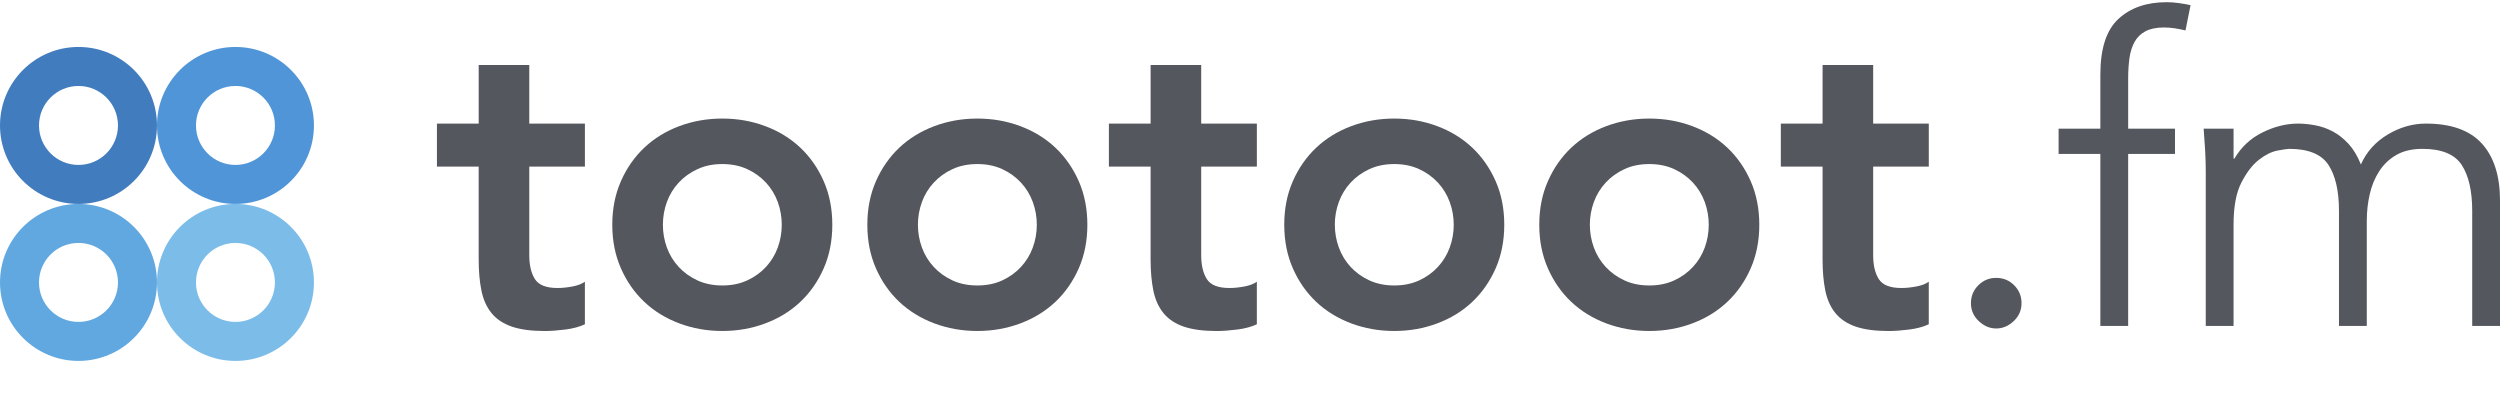 <?xml version="1.0" encoding="UTF-8" standalone="no"?>
<svg
   xmlns:dc="http://purl.org/dc/elements/1.1/"
   xmlns:cc="http://creativecommons.org/ns#"
   xmlns:rdf="http://www.w3.org/1999/02/22-rdf-syntax-ns#"
   xmlns:svg="http://www.w3.org/2000/svg"
   xmlns="http://www.w3.org/2000/svg"
   version="1.1"
   id="svg2"
   xml:space="preserve"
   width="144.002"
   height="23.663"
   viewBox="0 0 144.002 23.663"><defs
     id="defs6" /><g
     id="g10"
     transform="translate(0,0.126)"><path
       d="m 25.168,9.47 c 0,0 0,-2.477 0,-2.477 0,0 2.405,0 2.405,0 0,0 0,-3.375 0,-3.375 0,0 2.914,0 2.914,0 0,0 0,3.375 0,3.375 0,0 3.204,0 3.204,0 0,0 0,2.477 0,2.477 0,0 -3.204,0 -3.204,0 0,0 0,5.099 0,5.099 0,0.583 0.109,1.044 0.327,1.384 0.219,0.34 0.651,0.51 1.298,0.51 0.26,0 0.543,-0.028 0.85,-0.085 0.308,-0.056 0.55,-0.149 0.728,-0.279 0,0 0,2.453 0,2.453 -0.308,0.146 -0.683,0.247 -1.128,0.304 -0.446,0.056 -0.838,0.085 -1.178,0.085 -0.777,0 -1.412,-0.085 -1.906,-0.255 -0.493,-0.17 -0.884,-0.429 -1.166,-0.777 -0.284,-0.348 -0.477,-0.781 -0.582,-1.299 -0.107,-0.518 -0.158,-1.117 -0.158,-1.797 0,0 0,-5.342 0,-5.342 0,0 -2.405,0 -2.405,0"
       style="fill:#54575d;fill-opacity:1;fill-rule:nonzero;stroke:none"
       id="path120" /><path
       d="m 38.184,12.821 c 0,0.453 0.075,0.891 0.229,1.311 0.154,0.421 0.381,0.793 0.681,1.117 0.3,0.324 0.659,0.583 1.081,0.777 0.42,0.194 0.898,0.291 1.432,0.291 0.535,0 1.012,-0.097 1.432,-0.291 0.422,-0.194 0.781,-0.453 1.081,-0.777 0.3,-0.324 0.525,-0.696 0.681,-1.117 0.152,-0.421 0.229,-0.858 0.229,-1.311 0,-0.453 -0.077,-0.89 -0.229,-1.311 C 44.645,11.089 44.42,10.717 44.12,10.393 43.82,10.069 43.461,9.81 43.039,9.616 42.619,9.421 42.141,9.324 41.607,9.324 c -0.535,0 -1.012,0.097 -1.432,0.292 -0.422,0.194 -0.781,0.453 -1.081,0.777 -0.3,0.324 -0.527,0.696 -0.681,1.117 -0.154,0.421 -0.229,0.859 -0.229,1.311 0,0 0,0 0,0 m -2.916,0 c 0,-0.923 0.166,-1.76 0.499,-2.513 0.331,-0.753 0.781,-1.396 1.347,-1.93 0.566,-0.534 1.239,-0.947 2.014,-1.238 0.777,-0.291 1.604,-0.437 2.478,-0.437 0.874,0 1.701,0.146 2.476,0.437 0.777,0.291 1.45,0.704 2.016,1.238 0.566,0.534 1.016,1.178 1.347,1.93 0.331,0.753 0.497,1.59 0.497,2.513 0,0.923 -0.166,1.761 -0.497,2.513 -0.331,0.753 -0.781,1.396 -1.347,1.93 -0.566,0.534 -1.239,0.947 -2.016,1.238 -0.775,0.291 -1.602,0.437 -2.476,0.437 -0.874,0 -1.701,-0.146 -2.478,-0.437 -0.775,-0.292 -1.448,-0.704 -2.014,-1.238 -0.566,-0.534 -1.016,-1.178 -1.347,-1.93 -0.333,-0.753 -0.499,-1.59 -0.499,-2.513"
       style="fill:#54575d;fill-opacity:1;fill-rule:nonzero;stroke:none"
       id="path122" /><path
       d="m 52.873,12.821 c 0,0.453 0.077,0.891 0.231,1.311 0.154,0.421 0.381,0.793 0.681,1.117 0.298,0.324 0.659,0.583 1.079,0.777 0.42,0.194 0.9,0.291 1.432,0.291 0.535,0 1.012,-0.097 1.434,-0.291 0.42,-0.194 0.779,-0.453 1.079,-0.777 0.3,-0.324 0.527,-0.696 0.681,-1.117 0.154,-0.421 0.231,-0.858 0.231,-1.311 0,-0.453 -0.077,-0.89 -0.231,-1.311 -0.154,-0.42 -0.381,-0.793 -0.681,-1.117 -0.3,-0.324 -0.659,-0.583 -1.079,-0.777 -0.422,-0.195 -0.9,-0.292 -1.434,-0.292 -0.533,0 -1.012,0.097 -1.432,0.292 -0.42,0.194 -0.781,0.453 -1.079,0.777 -0.3,0.324 -0.527,0.696 -0.681,1.117 -0.154,0.421 -0.231,0.859 -0.231,1.311 0,0 0,0 0,0 m -2.914,0 c 0,-0.923 0.166,-1.76 0.497,-2.513 0.331,-0.753 0.781,-1.396 1.347,-1.93 0.568,-0.534 1.239,-0.947 2.016,-1.238 0.777,-0.291 1.602,-0.437 2.476,-0.437 0.876,0 1.701,0.146 2.478,0.437 0.777,0.291 1.448,0.704 2.016,1.238 0.566,0.534 1.014,1.178 1.347,1.93 0.331,0.753 0.497,1.59 0.497,2.513 0,0.923 -0.166,1.761 -0.497,2.513 -0.333,0.753 -0.781,1.396 -1.347,1.93 -0.568,0.534 -1.239,0.947 -2.016,1.238 -0.777,0.291 -1.602,0.437 -2.478,0.437 -0.874,0 -1.699,-0.146 -2.476,-0.437 -0.777,-0.292 -1.448,-0.704 -2.016,-1.238 -0.566,-0.534 -1.016,-1.178 -1.347,-1.93 -0.331,-0.753 -0.497,-1.59 -0.497,-2.513"
       style="fill:#54575d;fill-opacity:1;fill-rule:nonzero;stroke:none"
       id="path124" /><path
       d="m 63.873,9.47 c 0,0 0,-2.477 0,-2.477 0,0 2.403,0 2.403,0 0,0 0,-3.375 0,-3.375 0,0 2.914,0 2.914,0 0,0 0,3.375 0,3.375 0,0 3.206,0 3.206,0 0,0 0,2.477 0,2.477 0,0 -3.206,0 -3.206,0 0,0 0,5.099 0,5.099 0,0.583 0.11,1.044 0.327,1.384 0.219,0.34 0.653,0.51 1.3,0.51 0.258,0 0.543,-0.028 0.85,-0.085 0.306,-0.056 0.55,-0.149 0.728,-0.279 0,0 0,2.453 0,2.453 -0.308,0.146 -0.685,0.247 -1.128,0.304 -0.446,0.056 -0.838,0.085 -1.178,0.085 -0.777,0 -1.412,-0.085 -1.908,-0.255 -0.493,-0.17 -0.882,-0.429 -1.164,-0.777 -0.284,-0.348 -0.479,-0.781 -0.584,-1.299 -0.105,-0.518 -0.158,-1.117 -0.158,-1.797 0,0 0,-5.342 0,-5.342 0,0 -2.403,0 -2.403,0"
       style="fill:#54575d;fill-opacity:1;fill-rule:nonzero;stroke:none"
       id="path126" /><path
       d="m 76.888,12.821 c 0,0.453 0.077,0.891 0.231,1.311 0.154,0.421 0.381,0.793 0.679,1.117 0.3,0.324 0.661,0.583 1.081,0.777 0.422,0.194 0.9,0.291 1.432,0.291 0.535,0 1.012,-0.097 1.434,-0.291 0.42,-0.194 0.779,-0.453 1.079,-0.777 0.3,-0.324 0.527,-0.696 0.681,-1.117 0.154,-0.421 0.231,-0.858 0.231,-1.311 0,-0.453 -0.077,-0.89 -0.231,-1.311 C 83.35,11.089 83.124,10.717 82.824,10.393 82.524,10.069 82.165,9.81 81.745,9.616 81.322,9.421 80.845,9.324 80.31,9.324 c -0.533,0 -1.01,0.097 -1.432,0.292 -0.42,0.194 -0.781,0.453 -1.081,0.777 -0.298,0.324 -0.525,0.696 -0.679,1.117 -0.154,0.421 -0.231,0.859 -0.231,1.311 0,0 0,0 0,0 m -2.914,0 c 0,-0.923 0.166,-1.76 0.497,-2.513 0.331,-0.753 0.781,-1.396 1.347,-1.93 0.568,-0.534 1.239,-0.947 2.016,-1.238 0.777,-0.291 1.602,-0.437 2.476,-0.437 0.876,0 1.701,0.146 2.478,0.437 0.777,0.291 1.448,0.704 2.016,1.238 0.566,0.534 1.014,1.178 1.347,1.93 0.331,0.753 0.497,1.59 0.497,2.513 0,0.923 -0.166,1.761 -0.497,2.513 -0.333,0.753 -0.781,1.396 -1.347,1.93 -0.568,0.534 -1.239,0.947 -2.016,1.238 -0.777,0.291 -1.602,0.437 -2.478,0.437 -0.874,0 -1.699,-0.146 -2.476,-0.437 -0.777,-0.292 -1.448,-0.704 -2.016,-1.238 C 75.252,16.73 74.802,16.087 74.471,15.334 74.14,14.581 73.974,13.744 73.974,12.821"
       style="fill:#54575d;fill-opacity:1;fill-rule:nonzero;stroke:none"
       id="path128" /><path
       d="m 91.577,12.821 c 0,0.453 0.077,0.891 0.231,1.311 0.154,0.421 0.381,0.793 0.681,1.117 0.3,0.324 0.659,0.583 1.081,0.777 0.42,0.194 0.898,0.291 1.432,0.291 0.535,0 1.012,-0.097 1.432,-0.291 0.42,-0.194 0.781,-0.453 1.081,-0.777 0.3,-0.324 0.525,-0.696 0.681,-1.117 0.152,-0.421 0.229,-0.858 0.229,-1.311 0,-0.453 -0.077,-0.89 -0.229,-1.311 C 98.04,11.089 97.815,10.717 97.515,10.393 97.215,10.069 96.854,9.81 96.434,9.616 96.014,9.421 95.536,9.324 95.002,9.324 c -0.535,0 -1.012,0.097 -1.432,0.292 -0.422,0.194 -0.781,0.453 -1.081,0.777 -0.3,0.324 -0.527,0.696 -0.681,1.117 -0.154,0.421 -0.231,0.859 -0.231,1.311 0,0 0,0 0,0 m -2.914,0 c 0,-0.923 0.166,-1.76 0.499,-2.513 0.331,-0.753 0.781,-1.396 1.347,-1.93 0.566,-0.534 1.239,-0.947 2.014,-1.238 0.777,-0.291 1.604,-0.437 2.478,-0.437 0.874,0 1.701,0.146 2.476,0.437 0.777,0.291 1.45,0.704 2.016,1.238 0.566,0.534 1.016,1.178 1.347,1.93 0.331,0.753 0.497,1.59 0.497,2.513 0,0.923 -0.166,1.761 -0.497,2.513 -0.331,0.753 -0.781,1.396 -1.347,1.93 -0.566,0.534 -1.239,0.947 -2.016,1.238 -0.775,0.291 -1.602,0.437 -2.476,0.437 -0.874,0 -1.701,-0.146 -2.478,-0.437 -0.775,-0.292 -1.448,-0.704 -2.014,-1.238 -0.566,-0.534 -1.016,-1.178 -1.347,-1.93 -0.333,-0.753 -0.499,-1.59 -0.499,-2.513"
       style="fill:#54575d;fill-opacity:1;fill-rule:nonzero;stroke:none"
       id="path130" /><path
       d="m 102.577,9.47 c 0,0 0,-2.477 0,-2.477 0,0 2.405,0 2.405,0 0,0 0,-3.375 0,-3.375 0,0 2.914,0 2.914,0 0,0 0,3.375 0,3.375 0,0 3.204,0 3.204,0 0,0 0,2.477 0,2.477 0,0 -3.204,0 -3.204,0 0,0 0,5.099 0,5.099 0,0.583 0.108,1.044 0.327,1.384 0.219,0.34 0.651,0.51 1.298,0.51 0.258,0 0.543,-0.028 0.85,-0.085 0.308,-0.056 0.55,-0.149 0.728,-0.279 0,0 0,2.453 0,2.453 -0.308,0.146 -0.683,0.247 -1.128,0.304 -0.446,0.056 -0.838,0.085 -1.178,0.085 -0.777,0 -1.413,-0.085 -1.906,-0.255 -0.495,-0.17 -0.882,-0.429 -1.166,-0.777 -0.284,-0.348 -0.477,-0.781 -0.582,-1.299 -0.107,-0.518 -0.158,-1.117 -0.158,-1.797 0,0 0,-5.342 0,-5.342 0,0 -2.405,0 -2.405,0"
       style="fill:#54575d;fill-opacity:1;fill-rule:nonzero;stroke:none"
       id="path132" /><path
       d="m 114.986,15.88 c 0.404,0 0.748,0.142 1.032,0.425 0.282,0.283 0.424,0.628 0.424,1.032 0,0.405 -0.15,0.749 -0.45,1.032 -0.3,0.283 -0.635,0.425 -1.006,0.425 -0.373,0 -0.708,-0.142 -1.008,-0.425 -0.3,-0.283 -0.45,-0.627 -0.45,-1.032 0,-0.404 0.142,-0.748 0.426,-1.032 0.282,-0.283 0.625,-0.425 1.032,-0.425"
       style="fill:#54575d;fill-opacity:1;fill-rule:nonzero;stroke:none"
       id="path134" /><path
       d="m 125.281,8.742 c 0,0 -2.697,0 -2.697,0 0,0 0,9.907 0,9.907 0,0 -1.602,0 -1.602,0 0,0 0,-9.907 0,-9.907 0,0 -2.405,0 -2.405,0 0,0 0,-1.457 0,-1.457 0,0 2.405,0 2.405,0 0,0 0,-3.108 0,-3.108 0,-1.506 0.347,-2.578 1.044,-3.217 C 122.723,0.32 123.646,0 124.794,0 c 0.227,0 0.458,0.016 0.692,0.049 0.235,0.033 0.466,0.073 0.692,0.121 0,0 -0.292,1.457 -0.292,1.457 -0.193,-0.048 -0.397,-0.089 -0.606,-0.121 -0.211,-0.032 -0.422,-0.049 -0.631,-0.049 -0.438,0 -0.795,0.073 -1.069,0.219 -0.276,0.146 -0.485,0.352 -0.631,0.619 -0.146,0.267 -0.243,0.579 -0.292,0.935 -0.047,0.356 -0.073,0.737 -0.073,1.141 0,0 0,2.914 0,2.914 0,0 2.697,0 2.697,0 0,0 0,1.457 0,1.457"
       style="fill:#54575d;fill-opacity:1;fill-rule:nonzero;stroke:none"
       id="path136" /><path
       id="path140"
       style="fill:#54575d;fill-opacity:1;fill-rule:nonzero;stroke:none"
       d="m 127.054,9.81 c 0,-0.421 -0.012,-0.842 -0.036,-1.263 -0.024,-0.421 -0.052,-0.841 -0.086,-1.262 0,0 1.723,0 1.723,0 0,0 0,1.724 0,1.724 0,0 0.05,0 0.05,0 0.389,-0.664 0.927,-1.166 1.614,-1.506 0.689,-0.34 1.374,-0.51 2.051,-0.51 0.31,0 0.637,0.033 0.985,0.097 0.347,0.065 0.685,0.182 1.008,0.352 0.324,0.17 0.627,0.409 0.911,0.716 0.284,0.308 0.521,0.704 0.715,1.19 0.324,-0.729 0.839,-1.303 1.544,-1.724 0.703,-0.421 1.436,-0.631 2.197,-0.631 1.456,0 2.534,0.385 3.229,1.153 0.697,0.769 1.044,1.866 1.044,3.29 0,0 0,7.212 0,7.212 0,0 -1.602,0 -1.602,0 0,0 0,-6.629 0,-6.629 0,-1.149 -0.204,-2.031 -0.607,-2.647 -0.405,-0.615 -1.156,-0.923 -2.259,-0.923 -0.599,0 -1.102,0.118 -1.506,0.352 -0.405,0.235 -0.733,0.546 -0.983,0.935 -0.252,0.389 -0.435,0.83 -0.547,1.324 -0.114,0.494 -0.17,1.008 -0.17,1.542 0,0 0,6.046 0,6.046 0,0 -1.602,0 -1.602,0 0,0 0,-6.629 0,-6.629 0,-1.149 -0.204,-2.031 -0.607,-2.647 -0.405,-0.615 -1.158,-0.923 -2.259,-0.923 -0.098,0 -0.32,0.033 -0.667,0.097 -0.349,0.065 -0.709,0.243 -1.082,0.534 -0.371,0.291 -0.707,0.729 -1.006,1.311 -0.302,0.583 -0.451,1.392 -0.451,2.428 0,0 0,5.828 0,5.828 0,0 -1.602,0 -1.602,0 0,0 0,-8.838 0,-8.838" /><path
       d="m 4.521,9.374 c -1.256,0 -2.274,-1.018 -2.274,-2.274 0,-1.256 1.018,-2.274 2.274,-2.274 1.256,0 2.274,1.018 2.274,2.274 0,1.256 -1.018,2.274 -2.274,2.274 0,0 0,0 0,0 m 0,-6.795 C 2.024,2.579 0,4.603 0,7.1 c 0,2.497 2.024,4.521 4.521,4.521 2.497,0 4.521,-2.024 4.521,-4.521 0,-2.497 -2.024,-4.521 -4.521,-4.521"
       style="fill:#417cbe;fill-opacity:1;fill-rule:nonzero;stroke:none"
       id="path142" /><path
       d="m 13.563,9.374 c -1.256,0 -2.274,-1.018 -2.274,-2.274 0,-1.256 1.018,-2.274 2.274,-2.274 1.256,0 2.273,1.018 2.273,2.274 0,1.256 -1.017,2.274 -2.273,2.274 0,0 0,0 0,0 m 0,-6.795 c -2.497,0 -4.521,2.024 -4.521,4.521 0,2.497 2.024,4.521 4.521,4.521 2.496,0 4.52,-2.024 4.52,-4.521 0,-2.497 -2.024,-4.521 -4.52,-4.521"
       style="fill:#5095d7;fill-opacity:1;fill-rule:nonzero;stroke:none"
       id="path144" /><path
       d="m 13.563,18.416 c -1.256,0 -2.274,-1.018 -2.274,-2.274 0,-1.256 1.018,-2.274 2.274,-2.274 1.256,0 2.273,1.018 2.273,2.274 0,1.256 -1.017,2.274 -2.273,2.274 0,0 0,0 0,0 m 0,-6.795 c -2.497,0 -4.521,2.024 -4.521,4.521 0,2.497 2.024,4.521 4.521,4.521 2.496,0 4.52,-2.024 4.52,-4.521 0,-2.497 -2.024,-4.521 -4.52,-4.521"
       style="fill:#7bbce9;fill-opacity:1;fill-rule:nonzero;stroke:none"
       id="path146" /><path
       d="m 4.521,18.416 c -1.256,0 -2.274,-1.018 -2.274,-2.274 0,-1.256 1.018,-2.274 2.274,-2.274 1.256,0 2.274,1.018 2.274,2.274 0,1.256 -1.018,2.274 -2.274,2.274 0,0 0,0 0,0 m 0,-6.795 C 2.024,11.621 0,13.645 0,16.142 c 0,2.497 2.024,4.521 4.521,4.521 2.497,0 4.521,-2.024 4.521,-4.521 0,-2.497 -2.024,-4.521 -4.521,-4.521"
       style="fill:#62a8e0;fill-opacity:1;fill-rule:nonzero;stroke:none"
       id="path148" /></g></svg>